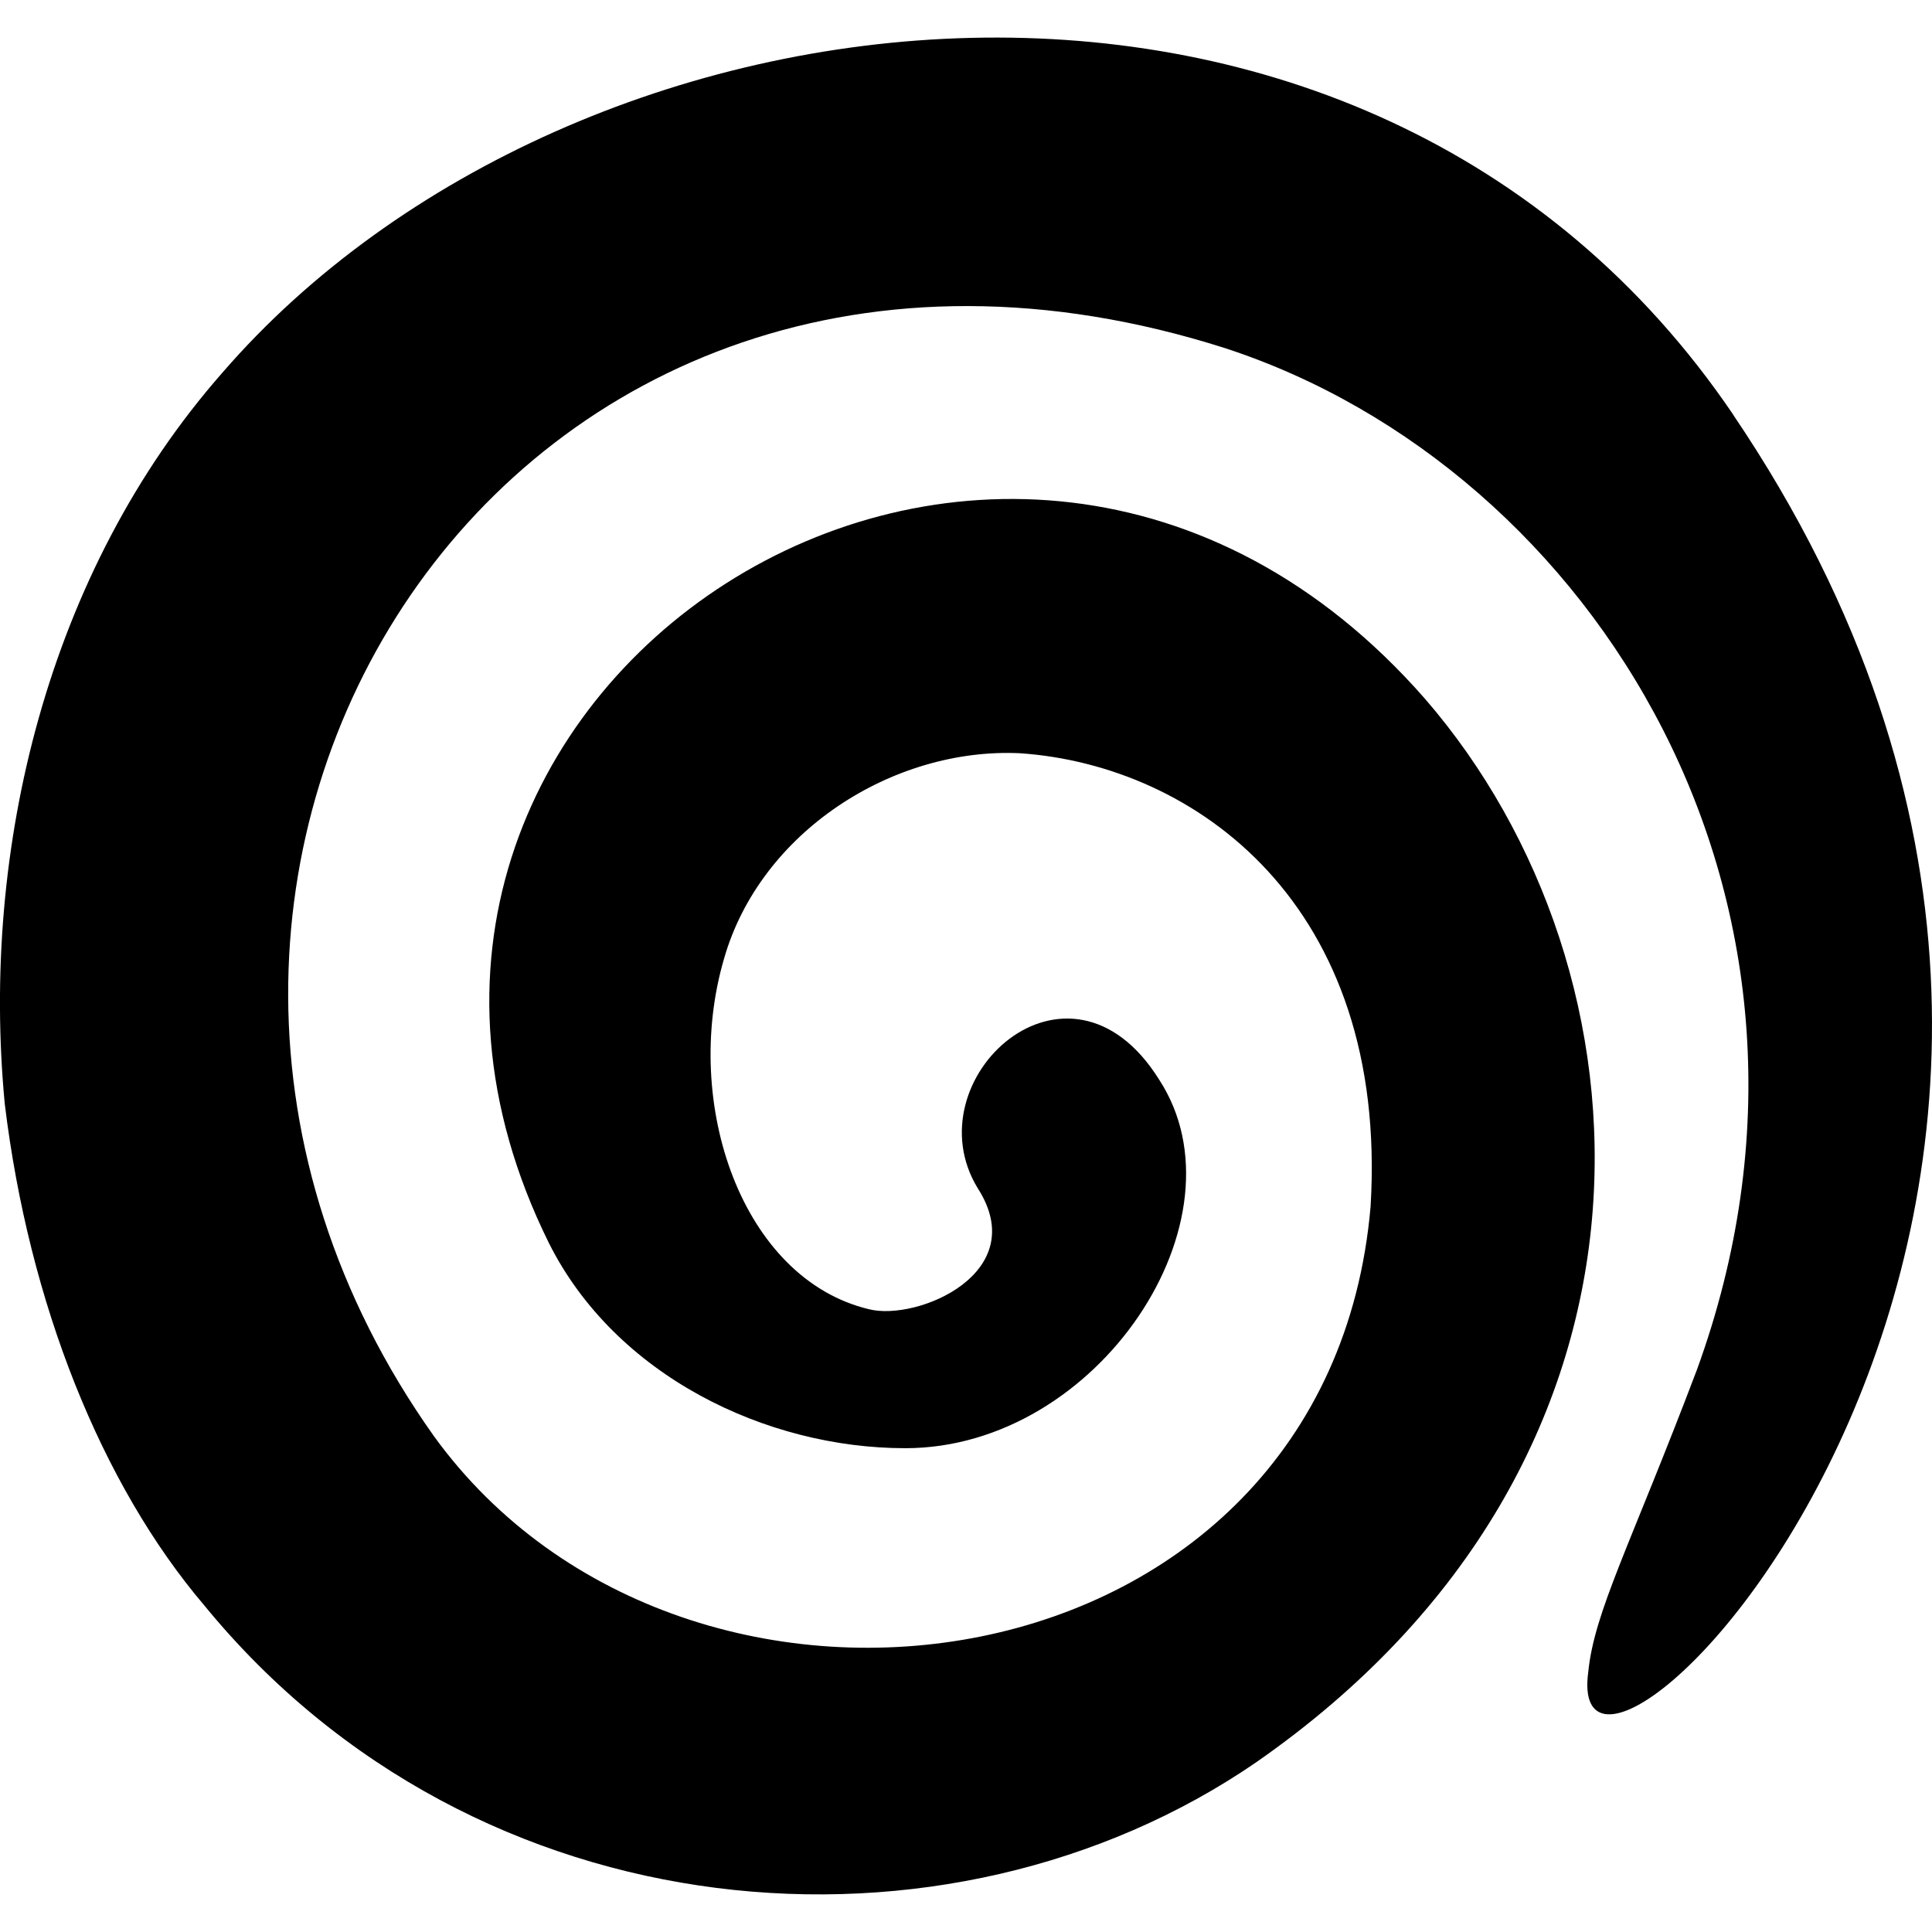 <?xml version="1.0" encoding="utf-8"?>
<!-- Generator: www.svgicons.com -->
<svg xmlns="http://www.w3.org/2000/svg" width="800" height="800" viewBox="0 0 24 24">
<path fill="currentColor" d="M21.532 5.153C16.952-1.604 7.118-.402 2.764 4.628C.586 7.105-.241 10.558.059 13.711c.3 2.478 1.201 4.73 2.478 6.231c3.378 4.13 9.234 4.58 13.063 1.953c5.405-3.755 5.03-9.834 2.102-13.214c-5.255-6.006-14.264-.075-10.885 6.757c.825 1.65 2.7 2.552 4.429 2.552c2.402 0 4.279-2.852 3.153-4.579c-1.126-1.802-3.078 0-2.253 1.35c.676 1.052-.75 1.653-1.35 1.503c-1.577-.376-2.329-2.553-1.802-4.354c.45-1.577 2.1-2.628 3.678-2.553c2.177.15 4.58 1.877 4.354 5.63c-.525 6.082-8.484 7.208-11.636 2.853c-4.955-6.982.9-16.366 9.835-13.513c4.58 1.5 7.958 6.907 5.855 12.688c-.825 2.177-1.275 3.002-1.35 3.754c-.377 2.777 8.408-5.856 1.8-15.617z"/>
</svg>